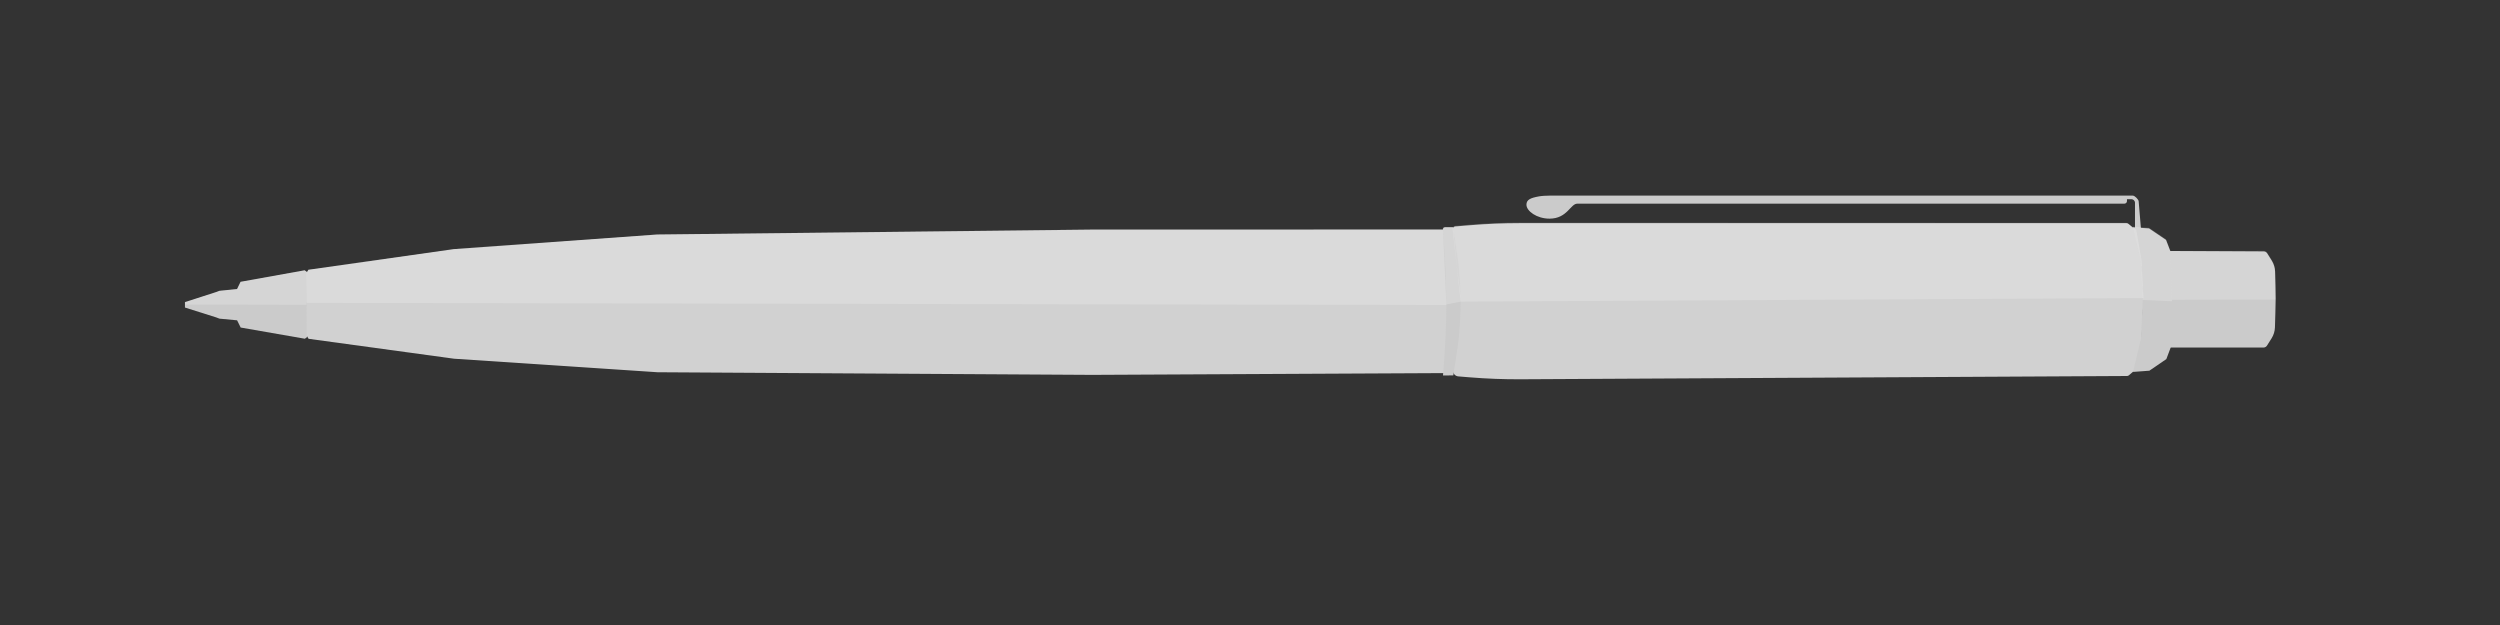 <?xml version="1.0" encoding="UTF-8"?><svg xmlns="http://www.w3.org/2000/svg" viewBox="0 0 1024 256"><rect x="0" y="0" width="1024" height="256" fill="#333333" stroke="none"/><defs><style>.cls-1{fill:#cbcbcb;}.cls-1,.cls-2,.cls-3{stroke-width:0px;}.cls-2{fill:#d1d1d1;}.cls-3{fill:#fff;opacity:.2;}</style></defs><g id="Layer_1"><polyline class="cls-1" points="125.74 124.39 125.81 138.03 124.88 138.75 98.58 134.16 97.12 131.2 89.9 130.52 88.56 130.01 75.76 125.97 75.75 123.73 88.53 119.62 89.87 119.11 97.09 118.39 98.53 115.42 124.81 110.7 125.74 111.42 125.74 125.06"/><polygon class="cls-2" points="593.25 126.13 591.94 152.82 447.36 153.55 269.3 152.47 185.98 146.93 126.38 138.77 125.63 137.51 125.56 124.31 125.56 124.96 125.56 111.76 126.31 110.5 185.87 102.03 269.16 96.06 447.21 94.05 591.8 94.02 593.25 124.89 593.25 126.13"/><path class="cls-2" d="m594.99,121.92l.15,29.92c0,1.22.95,2.23,2.18,2.33l4.64.38c7,.57,14.03.84,21.05.8l248.21-1.34c.29,0,.56-.1.78-.29l2.8-2.39c.21-.18.36-.43.4-.71l2.01-12s.01-.09.01-.14l.74-16.17v.78s-.82-16.17-.82-16.17c0-.05,0-.09-.02-.14l-2.07-11.99c-.05-.28-.19-.53-.41-.71l-2.82-2.38c-.22-.18-.5-.29-.78-.29h-248.85c-6.61.01-13.21.28-19.79.83l-6.32.52c-.63.05-1.11.57-1.11,1.19v30.98"/><path class="cls-1" d="m889.15,142.26l-1.82,4.83-6.95,4.75-6.68.5,3.23-13.61.74-15.63-.82-16.41-3.3-13.59,6.68.46,6.97,4.72,1.85,4.82.52,16.68c.07,2.14.07,4.29.01,6.43l-.43,16.04Z"/><path class="cls-1" d="m888.05,122.15v20.21s39.05,0,39.05,0c.59,0,1.14-.3,1.46-.8l1.87-2.96c.86-1.36,1.34-2.93,1.39-4.54.1-3.24.27-8.81.28-11.15,0-2.44-.13-8.25-.22-11.58-.04-1.61-.52-3.18-1.37-4.55l-1.86-2.97c-.31-.5-.86-.81-1.45-.81l-39.05-.2-.1,20.2"/><path class="cls-1" d="m598.31,123.78c0,3.59-.42,10.78-.77,14.35-.39,3.93-2.27,15.64-2.27,15.64l-4.22.02s1.36-15.22,1.37-28.88c0-13.89-1.08-27.06-1.41-30.8-.05-.57.4-1.05.97-1.05h3.15s1.94,11.7,2.34,15.62.84,11.32.84,15.1Z"/><path class="cls-1" d="m876,82.49l1,12h-2.51v-11.41c0-.83-.67-1.5-1.5-1.5h-1.78v.78c0,.58-.48,1.06-1.06,1.06h-224.03c-2.85-.07-4.12,6.14-11.44,6.14-5.22,0-9.45-3.11-9.45-5.71,0-2.04,1.59-2.78,5.23-3.43,1-.19,3.09-.29,4.22-.29h238.96c.75,0,2.36,1.61,2.36,2.36Z"/></g><g id="Layer_3"><polyline class="cls-3" points="75.76 124.72 75.95 123.79 88.67 119.68 90 119.17 97.18 118.45 98.62 115.48 124.77 110.76 125.69 111.48 125.5 124.83"/><polyline class="cls-3" points="125.56 124.04 125.56 124.72 125.56 111.67 126.31 110.5 185.87 102.18 269.15 96.03 447.23 94.02 591.02 94.02 592.42 124.91"/><path class="cls-3" d="m877.97,122.08v.78s-.82-16.17-.82-16.17c0-.05,0-.09-.02-.14l-2.07-11.99c-.05-.28-.19-.53-.41-.71l-3.03-2.29c-.22-.18-.5-.29-.78-.29l-248.64-.08c-6.61,0-13.21.27-19.79.81l-6.32.52c-.63.05-1.11.57-1.11,1.19l3.31,29.82"/><path class="cls-3" d="m877.67,122.87l-.82-16.41-3.3-13.59,6.68.46,6.97,4.72,1.85,4.82.52,16.68c.07,2.14.11,1.69.05,3.84"/><path class="cls-3" d="m932.1,122.67c0-2.44-.13-8.25-.22-11.58-.04-1.61-.52-3.18-1.37-4.55l-1.86-2.97c-.31-.5-.86-.81-1.45-.81l-38.15.12.6,19.89"/><path class="cls-3" d="m592.42,124.68c0-14.69-1.21-28.4-1.46-31.13-.03-.27.19-.49.45-.49h3.31c.23,0,.43.17.45.4.2,2.1,1.14,11.8,1.5,15.29.39,3.76,1.64,11.01,1.64,14.79"/></g></svg>